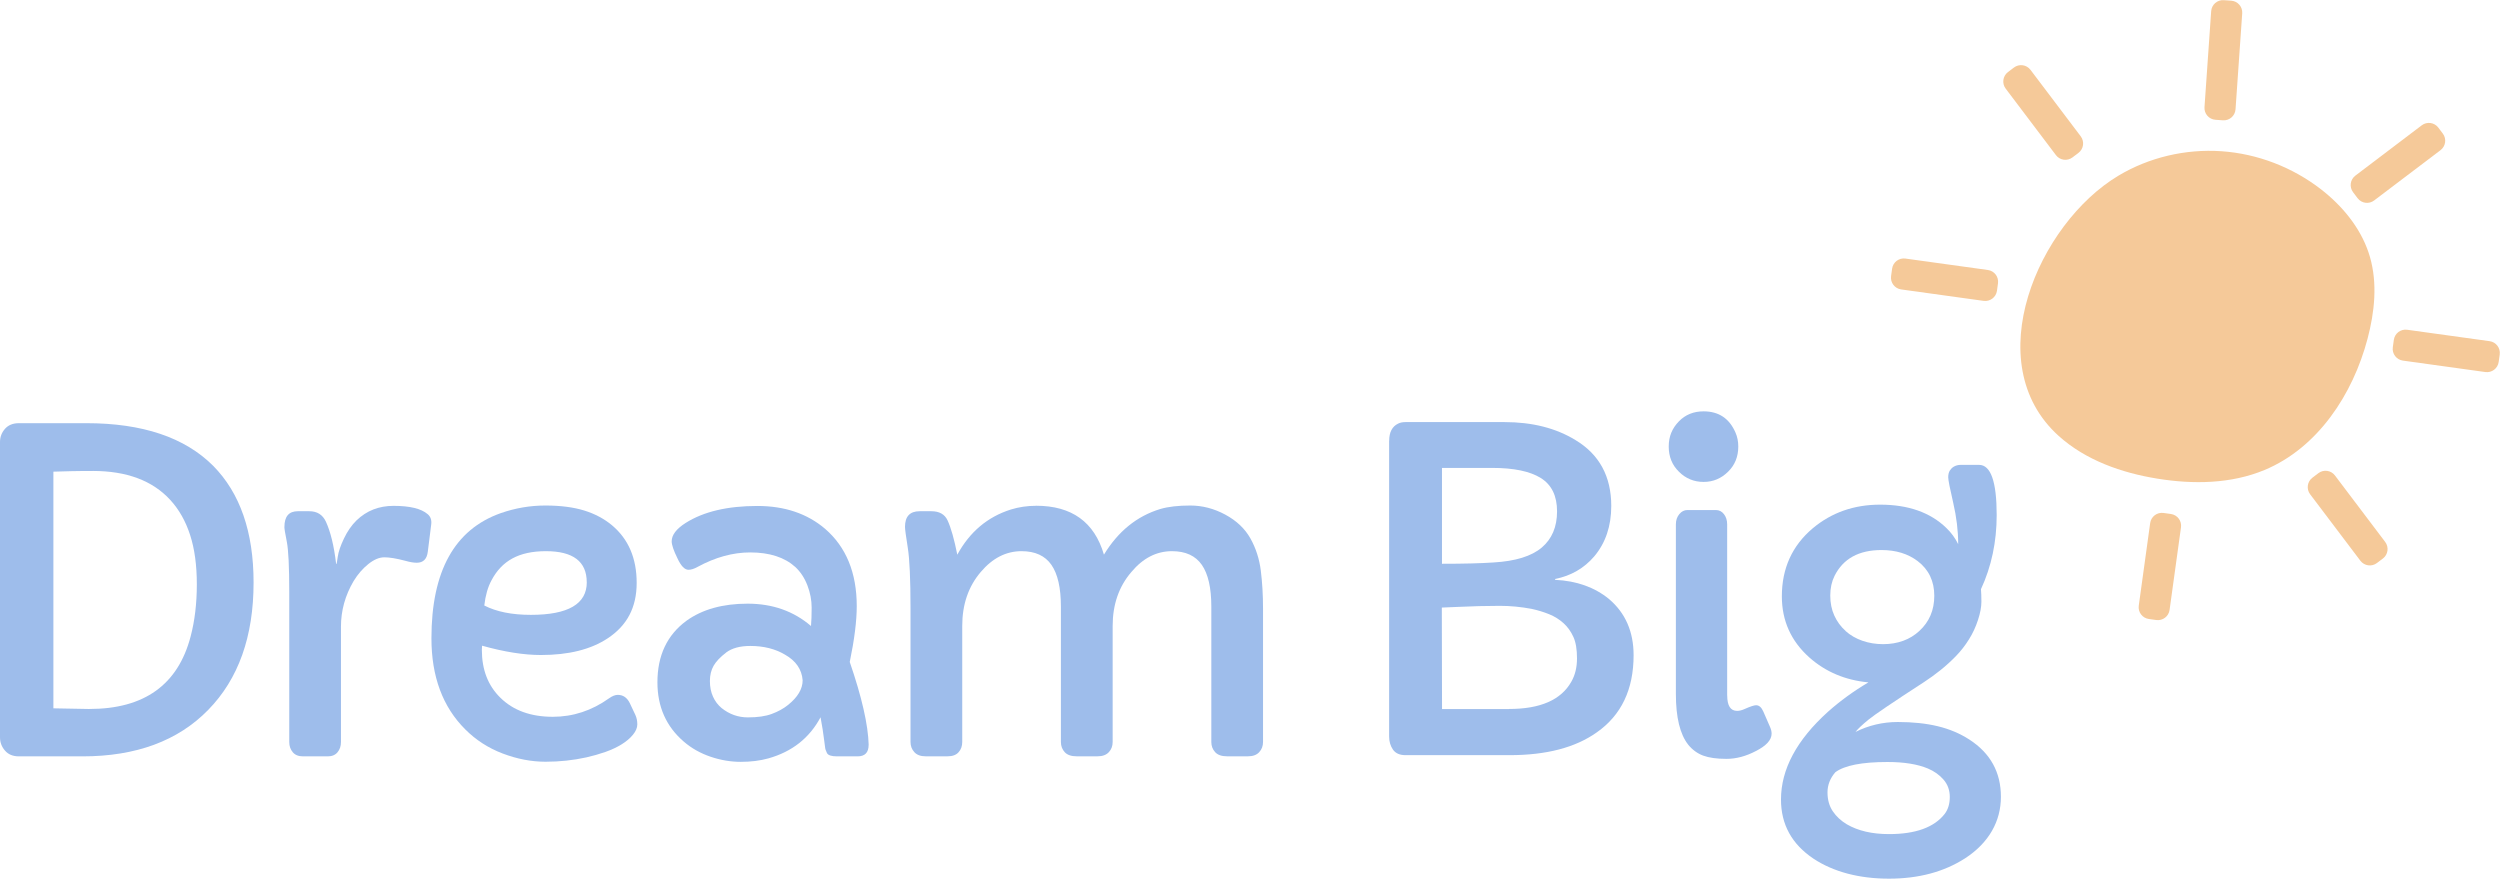 <?xml version="1.0" encoding="UTF-8"?> <svg xmlns="http://www.w3.org/2000/svg" width="202" height="71" viewBox="0 0 202 71" fill="none"><g clip-path="url(#clip0_428_1064)"><path d="M0 35.719C0 35.311 0.136 34.952 0.403 34.649C0.67 34.346 1.047 34.193 1.529 34.193H6.977C11.515 34.193 14.927 35.342 17.222 37.636C19.399 39.838 20.489 42.983 20.489 47.066C20.489 51.434 19.267 54.864 16.819 57.364C14.375 59.864 10.989 61.114 6.671 61.114H1.529C1.047 61.114 0.67 60.961 0.403 60.649C0.131 60.338 0 59.978 0 59.57V35.724L0 35.719ZM7.494 38.057H6.636C6.259 38.057 5.484 38.075 4.314 38.11V57.233L7.117 57.285H7.223C11.655 57.285 14.384 55.329 15.404 51.421C15.737 50.158 15.904 48.754 15.904 47.215C15.904 45.675 15.724 44.346 15.361 43.228C15.001 42.11 14.463 41.162 13.753 40.39C12.321 38.833 10.236 38.053 7.499 38.053L7.494 38.057Z" fill="#9EBDEB"></path><path d="M22.982 42.57C22.982 41.728 23.341 41.307 24.064 41.307H24.992C25.623 41.307 26.07 41.588 26.332 42.149C26.709 42.969 26.985 44.096 27.156 45.539C27.156 45.561 27.165 45.575 27.182 45.575C27.2 45.575 27.235 45.377 27.292 44.978C27.349 44.579 27.515 44.092 27.791 43.513C28.067 42.934 28.404 42.443 28.807 42.048C29.622 41.263 30.616 40.873 31.799 40.873C33.117 40.873 34.032 41.096 34.549 41.539C34.79 41.737 34.886 42.013 34.843 42.364L34.567 44.575C34.497 45.171 34.199 45.469 33.673 45.469C33.419 45.469 33.113 45.417 32.745 45.311C32.035 45.123 31.474 45.031 31.058 45.031C30.642 45.031 30.209 45.215 29.753 45.583C29.293 45.952 28.899 46.412 28.566 46.961C27.892 48.11 27.55 49.333 27.55 50.632V59.956C27.55 60.285 27.458 60.561 27.274 60.781C27.09 61.004 26.827 61.114 26.481 61.114H24.488C24.12 61.114 23.845 61.004 23.656 60.781C23.468 60.557 23.372 60.285 23.372 59.956V47.855C23.372 45.794 23.306 44.434 23.174 43.772C23.043 43.11 22.977 42.711 22.977 42.57H22.982Z" fill="#9EBDEB"></path><path d="M38.951 52.175L38.934 52.509C38.934 54.114 39.433 55.399 40.427 56.373C41.47 57.404 42.884 57.917 44.671 57.917C46.296 57.917 47.812 57.421 49.209 56.425C49.472 56.237 49.708 56.145 49.914 56.145C50.339 56.145 50.659 56.36 50.878 56.794L51.342 57.776C51.447 58.009 51.495 58.263 51.495 58.531C51.495 58.798 51.377 59.079 51.145 59.364C50.908 59.654 50.602 59.912 50.225 60.145C49.849 60.377 49.41 60.583 48.911 60.759C48.412 60.934 47.899 61.079 47.374 61.197C46.318 61.43 45.219 61.548 44.076 61.548C42.932 61.548 41.776 61.325 40.611 60.882C39.446 60.439 38.443 59.785 37.593 58.934C35.771 57.118 34.86 54.667 34.86 51.575C34.86 46.154 36.726 42.781 40.462 41.461C41.632 41.053 42.832 40.846 44.063 40.846C45.293 40.846 46.344 40.983 47.207 41.25C48.07 41.518 48.819 41.917 49.45 42.443C50.777 43.557 51.443 45.105 51.443 47.096C51.443 49.088 50.663 50.544 49.104 51.575C47.742 52.478 45.942 52.925 43.708 52.925C42.333 52.925 40.747 52.675 38.947 52.171L38.951 52.175ZM47.409 47.048C47.409 45.373 46.309 44.535 44.111 44.535C41.912 44.535 40.545 45.32 39.713 46.89C39.415 47.439 39.223 48.118 39.131 48.925C40.116 49.43 41.369 49.68 42.893 49.68C45.907 49.68 47.413 48.803 47.413 47.044L47.409 47.048Z" fill="#9EBDEB"></path><path d="M70.185 60.184C70.185 60.807 69.887 61.114 69.291 61.114H67.623C67.176 61.114 66.904 61.022 66.817 60.842C66.725 60.662 66.672 60.496 66.663 60.351C66.65 60.206 66.628 60.026 66.593 59.816C66.523 59.241 66.427 58.623 66.3 57.956C65.406 59.632 64 60.737 62.09 61.276C61.416 61.465 60.671 61.557 59.857 61.557C59.042 61.557 58.232 61.421 57.417 61.145C56.602 60.868 55.88 60.465 55.253 59.925C53.834 58.706 53.12 57.11 53.12 55.132C53.12 52.965 53.9 51.311 55.459 50.162C56.743 49.237 58.394 48.776 60.409 48.776C62.423 48.776 64.132 49.382 65.529 50.583C65.564 50.184 65.581 49.689 65.581 49.092C65.581 48.496 65.468 47.899 65.24 47.303C65.012 46.706 64.683 46.206 64.259 45.811C63.387 45.026 62.174 44.636 60.614 44.636C59.217 44.636 57.798 45.026 56.353 45.811C56.077 45.965 55.836 46.039 55.63 46.039C55.319 46.039 55.021 45.728 54.737 45.11C54.426 44.478 54.272 44.022 54.272 43.741C54.272 43.228 54.649 42.728 55.407 42.25C56.852 41.338 58.779 40.882 61.197 40.882C63.396 40.882 65.218 41.496 66.663 42.724C68.371 44.197 69.225 46.285 69.225 48.974C69.225 50.167 69.037 51.671 68.66 53.487C69.633 56.32 70.145 58.557 70.189 60.193L70.185 60.184ZM58.67 52.728C58.201 53.088 57.864 53.439 57.662 53.789C57.461 54.14 57.36 54.553 57.36 55.026C57.36 55.5 57.443 55.921 57.61 56.289C57.776 56.658 58.008 56.965 58.306 57.211C58.937 57.715 59.642 57.965 60.431 57.965C61.219 57.965 61.858 57.873 62.362 57.684C62.866 57.496 63.304 57.259 63.667 56.965C64.456 56.333 64.854 55.667 64.854 54.965C64.784 54.088 64.311 53.395 63.426 52.895C62.634 52.425 61.701 52.193 60.623 52.193C59.787 52.193 59.134 52.373 58.665 52.728H58.67Z" fill="#9EBDEB"></path><path d="M83.714 40.864C86.601 40.864 88.427 42.18 89.198 44.816C90.346 42.93 91.861 41.702 93.753 41.127C94.393 40.939 95.203 40.846 96.175 40.846C97.148 40.846 98.094 41.092 99.005 41.583C99.916 42.075 100.59 42.715 101.033 43.504C101.475 44.294 101.756 45.162 101.874 46.114C101.992 47.066 102.053 48.079 102.053 49.171V59.952C102.053 60.281 101.948 60.557 101.742 60.776C101.537 61 101.234 61.11 100.831 61.11H99.15C98.712 61.11 98.392 61 98.186 60.776C97.98 60.553 97.875 60.281 97.875 59.952V49.013C97.875 47.504 97.621 46.377 97.108 45.64C96.596 44.904 95.794 44.535 94.695 44.535C93.447 44.535 92.352 45.096 91.414 46.219C90.407 47.39 89.903 48.842 89.903 50.575V59.952C89.903 60.281 89.798 60.557 89.592 60.776C89.386 61 89.08 61.11 88.681 61.11H86.995C86.561 61.11 86.237 61 86.031 60.776C85.826 60.553 85.721 60.281 85.721 59.952V49.013C85.721 47.504 85.466 46.377 84.954 45.64C84.442 44.904 83.64 44.535 82.541 44.535C81.292 44.535 80.193 45.096 79.243 46.219C78.244 47.39 77.749 48.842 77.749 50.575V59.952C77.749 60.281 77.653 60.557 77.456 60.776C77.263 61 76.965 61.11 76.562 61.11H74.792C74.389 61.11 74.087 61 73.881 60.776C73.675 60.553 73.57 60.281 73.57 59.952V49.171C73.57 46.816 73.496 45.175 73.347 44.246C73.198 43.316 73.124 42.754 73.124 42.57C73.124 41.728 73.518 41.307 74.311 41.307H75.257C75.896 41.307 76.334 41.553 76.562 42.044C76.838 42.64 77.101 43.566 77.35 44.82C78.349 42.983 79.79 41.763 81.682 41.167C82.322 40.969 83.001 40.868 83.71 40.868L83.714 40.864Z" fill="#9EBDEB"></path><path d="M112.246 35.614C112.246 34.925 112.486 34.461 112.968 34.228C113.13 34.145 113.327 34.105 113.568 34.105H121.562C123.809 34.105 125.723 34.592 127.304 35.561C129.227 36.719 130.19 38.496 130.19 40.882C130.19 42.509 129.73 43.868 128.815 44.956C127.992 45.917 126.936 46.526 125.653 46.781V46.851C127.405 46.934 128.859 47.456 130.02 48.412C131.338 49.535 131.995 51.048 131.995 52.943C131.995 55.706 131.005 57.785 129.021 59.175C127.291 60.404 124.943 61.017 121.974 61.017H113.568C113.1 61.017 112.762 60.868 112.552 60.57C112.346 60.272 112.241 59.917 112.241 59.509V35.61L112.246 35.614ZM116.507 45.553C118.251 45.553 119.639 45.518 120.686 45.447C122.451 45.342 123.743 44.943 124.571 44.246C125.394 43.548 125.81 42.575 125.81 41.32C125.81 40.066 125.372 39.171 124.496 38.623C123.62 38.079 122.311 37.807 120.568 37.807H116.512V45.553H116.507ZM121.938 57.285C124.457 57.285 126.13 56.553 126.958 55.092C127.269 54.553 127.422 53.921 127.422 53.197C127.422 52.474 127.326 51.89 127.129 51.461C126.932 51.026 126.669 50.658 126.336 50.355C126.003 50.053 125.613 49.807 125.167 49.627C124.72 49.447 124.251 49.303 123.756 49.197C122.898 49.035 122.039 48.952 121.176 48.952C120.099 48.952 118.96 48.983 117.756 49.039L116.499 49.092L116.516 57.294H121.93L121.938 57.285Z" fill="#9EBDEB"></path><path d="M139.559 56.193C139.559 57.026 139.826 57.439 140.365 57.439C140.549 57.439 140.755 57.386 140.983 57.281C141.429 57.083 141.732 56.983 141.894 56.983C142.135 56.983 142.327 57.154 142.476 57.491L143.011 58.719C143.102 58.917 143.146 59.105 143.146 59.281C143.146 59.785 142.721 60.254 141.876 60.684C141.075 61.105 140.282 61.316 139.498 61.316C138.714 61.316 138.087 61.228 137.614 61.053C137.146 60.877 136.743 60.583 136.41 60.175C135.744 59.333 135.411 57.965 135.411 56.066V42.368C135.411 42.039 135.503 41.768 135.687 41.544C135.871 41.32 136.09 41.211 136.34 41.211H138.644C138.906 41.211 139.125 41.32 139.296 41.544C139.467 41.768 139.555 42.039 139.555 42.368V56.189L139.559 56.193Z" fill="#9EBDEB"></path><path d="M149.913 59.145C150.991 58.605 152.134 58.338 153.343 58.338C154.552 58.338 155.629 58.452 156.575 58.68C157.521 58.908 158.371 59.268 159.129 59.759C160.824 60.86 161.674 62.399 161.674 64.377C161.674 66.355 160.71 68.092 158.787 69.347C157.079 70.447 155.029 70.996 152.633 70.996C150.238 70.996 148.157 70.456 146.532 69.382C144.78 68.21 143.904 66.618 143.904 64.605C143.904 62.158 145.17 59.794 147.701 57.509C148.687 56.632 149.773 55.842 150.969 55.136C149.103 54.961 147.509 54.289 146.19 53.118C144.71 51.794 143.974 50.149 143.974 48.184C143.974 45.925 144.806 44.092 146.466 42.689C147.991 41.412 149.808 40.776 151.915 40.776C154.184 40.776 155.967 41.404 157.259 42.654C157.662 43.039 157.981 43.478 158.222 43.969C158.222 42.89 158.086 41.776 157.819 40.623C157.552 39.469 157.416 38.781 157.416 38.561C157.416 38.342 157.46 38.162 157.543 38.026C157.631 37.89 157.732 37.789 157.846 37.719C158.016 37.614 158.213 37.561 158.428 37.561H159.904C160.855 37.561 161.332 38.912 161.332 41.618C161.332 43.785 160.907 45.781 160.062 47.605C160.084 47.864 160.097 48.202 160.097 48.623C160.097 49.044 160.005 49.535 159.821 50.096C159.637 50.658 159.396 51.184 159.089 51.667C158.787 52.154 158.437 52.601 158.043 53.009C157.648 53.417 157.228 53.798 156.79 54.149C156.348 54.5 155.905 54.825 155.458 55.114C152.949 56.741 151.446 57.759 150.956 58.162C150.465 58.566 150.119 58.89 149.927 59.136L149.913 59.145ZM148.297 62.395C147.872 62.886 147.662 63.43 147.662 64.026C147.662 64.623 147.807 65.132 148.091 65.553C148.376 65.974 148.757 66.325 149.226 66.605C150.132 67.132 151.267 67.395 152.629 67.395C154.784 67.395 156.282 66.851 157.132 65.763C157.408 65.399 157.543 64.943 157.543 64.395C157.543 63.846 157.372 63.377 157.035 62.991C156.698 62.605 156.277 62.307 155.774 62.096C154.937 61.746 153.851 61.57 152.506 61.57C150.443 61.57 149.042 61.846 148.297 62.395ZM149.121 50.987C149.51 51.333 149.966 51.596 150.487 51.776C151.008 51.956 151.565 52.048 152.156 52.048C152.747 52.048 153.286 51.956 153.781 51.776C154.276 51.596 154.709 51.329 155.086 50.978C155.888 50.241 156.291 49.294 156.291 48.132C156.291 46.969 155.844 46.018 154.95 45.338C154.162 44.741 153.185 44.443 152.029 44.443C150.194 44.443 148.928 45.14 148.231 46.531C148.004 46.987 147.885 47.518 147.885 48.118C147.885 48.719 147.995 49.263 148.214 49.741C148.433 50.219 148.735 50.636 149.125 50.978L149.121 50.987Z" fill="#9EBDEB"></path><path d="M137.649 38.939C136.87 38.939 136.204 38.662 135.657 38.114C135.105 37.575 134.833 36.895 134.833 36.079C134.833 35.263 135.109 34.605 135.657 34.044C136.182 33.504 136.848 33.237 137.649 33.237C138.876 33.237 139.734 33.811 140.229 34.956C140.378 35.294 140.453 35.671 140.453 36.079C140.453 36.899 140.177 37.579 139.629 38.114C139.077 38.662 138.42 38.939 137.654 38.939H137.649Z" fill="#9EBDEB"></path><path d="M187.875 15.566C187.765 15.478 187.656 15.39 187.546 15.303C185.238 13.513 182.4 12.417 179.487 12.219C176.596 12.022 173.648 12.71 171.165 14.197C164.696 18.066 159.795 29.325 166.343 35.224C168.528 37.189 171.419 38.206 174.319 38.675C177.214 39.145 180.271 39.101 182.978 37.974C187.275 36.184 190.113 31.868 191.3 27.364C191.869 25.21 192.11 22.904 191.492 20.763C190.897 18.702 189.53 16.934 187.875 15.566Z" fill="#F5C999"></path><path d="M180.285 0.056L179.682 0.014C179.156 -0.023 178.7 0.374 178.663 0.901L178.123 8.659C178.086 9.185 178.483 9.642 179.009 9.679L179.612 9.721C180.138 9.758 180.594 9.361 180.631 8.834L181.171 1.076C181.208 0.55 180.811 0.093 180.285 0.056Z" fill="#F5C999"></path><path d="M162.726 5.457L162.244 5.823C161.823 6.141 161.74 6.741 162.059 7.162L166.119 12.534C166.437 12.955 167.036 13.038 167.456 12.719L167.938 12.354C168.359 12.035 168.441 11.436 168.123 11.015L164.063 5.643C163.745 5.222 163.146 5.139 162.726 5.457Z" fill="#F5C999"></path><path d="M152.882 21.708L152.799 22.308C152.727 22.831 153.091 23.314 153.614 23.386L160.278 24.31C160.8 24.382 161.282 24.017 161.355 23.494L161.437 22.894C161.51 22.371 161.145 21.888 160.623 21.816L153.958 20.892C153.436 20.82 152.954 21.185 152.882 21.708Z" fill="#F5C999"></path><path d="M173.627 50.015L174.225 50.098C174.748 50.17 175.23 49.805 175.302 49.282L176.224 42.609C176.297 42.086 175.932 41.603 175.409 41.53L174.811 41.447C174.288 41.375 173.806 41.74 173.734 42.263L172.812 48.937C172.739 49.46 173.104 49.942 173.627 50.015Z" fill="#F5C999"></path><path d="M192.056 45.493L192.538 45.128C192.959 44.81 193.041 44.21 192.723 43.789L188.663 38.417C188.345 37.996 187.746 37.913 187.326 38.232L186.844 38.597C186.423 38.916 186.34 39.515 186.658 39.936L190.719 45.308C191.037 45.729 191.636 45.812 192.056 45.493Z" fill="#F5C999"></path><path d="M201.894 29.245L201.977 28.646C202.05 28.122 201.685 27.64 201.162 27.567L194.498 26.644C193.976 26.571 193.494 26.937 193.422 27.46L193.339 28.059C193.266 28.582 193.631 29.065 194.154 29.137L200.818 30.061C201.34 30.134 201.822 29.768 201.894 29.245Z" fill="#F5C999"></path><path d="M197.38 10.793L197.015 10.31C196.697 9.889 196.098 9.806 195.677 10.125L190.313 14.191C189.893 14.509 189.81 15.109 190.128 15.53L190.493 16.013C190.811 16.434 191.41 16.517 191.83 16.198L197.195 12.133C197.615 11.814 197.698 11.214 197.38 10.793Z" fill="#F5C999"></path></g><defs><clipPath id="clip0_428_1064"><rect width="202" height="71" fill="white"></rect></clipPath></defs></svg> 